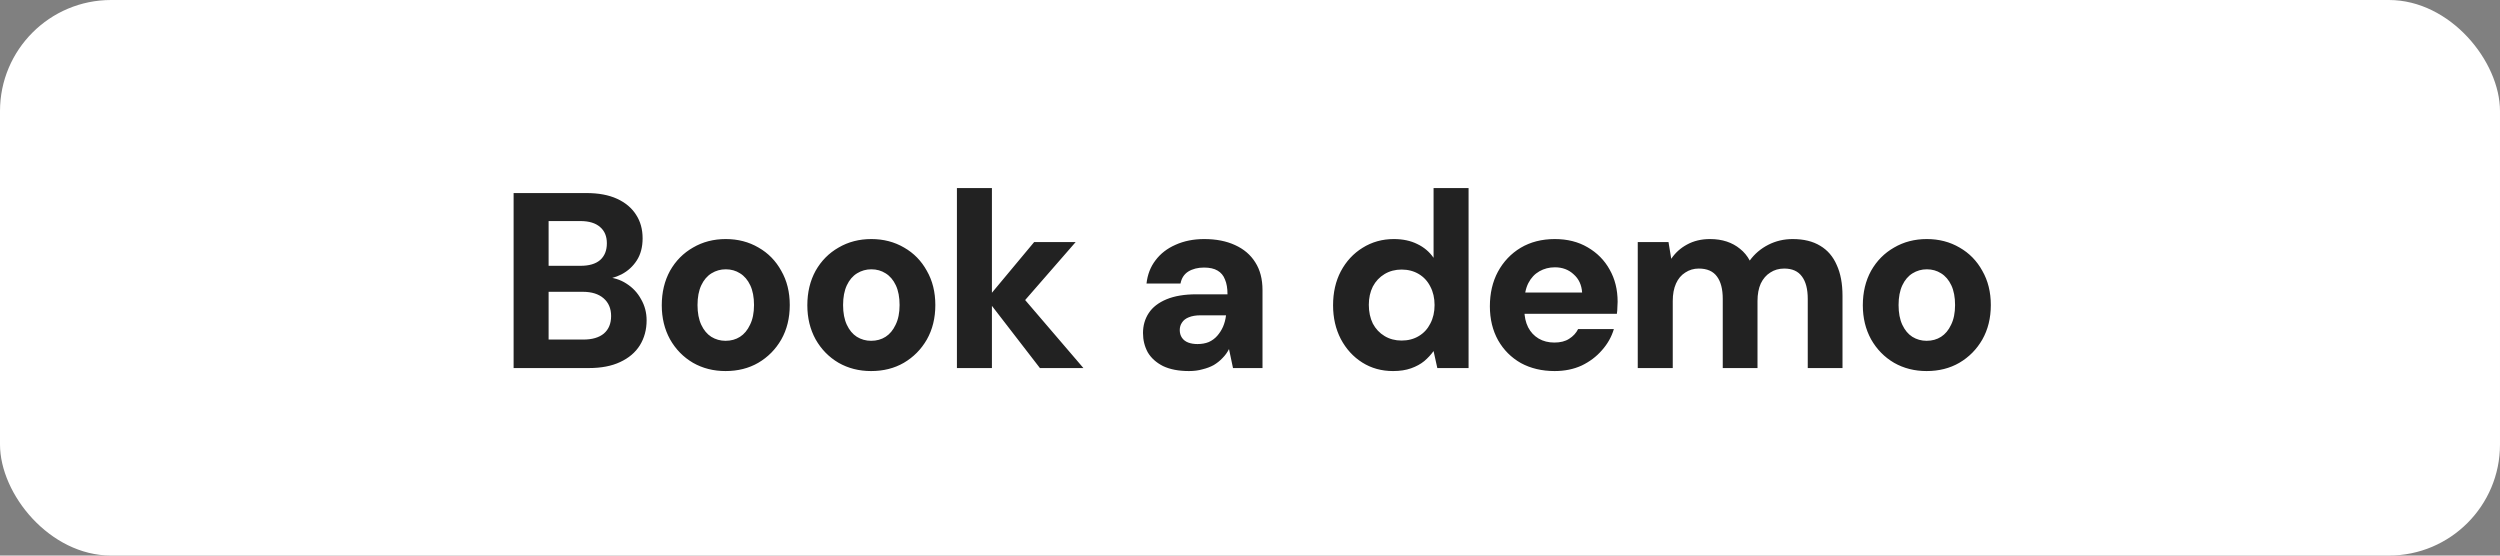 <svg width="180" height="40" viewBox="0 0 180 40" fill="none" xmlns="http://www.w3.org/2000/svg">
<rect x="0" y="0" width="180" height="40" fill="#808080" stroke="none"/>
<rect width="180" height="40" rx="8" fill="white"/>
<path d="M36.98 26.5V13.9H42.218C43.094 13.9 43.832 14.038 44.432 14.314C45.032 14.59 45.488 14.974 45.8 15.466C46.112 15.946 46.268 16.51 46.268 17.158C46.268 17.782 46.13 18.31 45.854 18.742C45.578 19.174 45.212 19.51 44.756 19.75C44.312 19.978 43.82 20.11 43.28 20.146L43.568 19.948C44.144 19.972 44.654 20.128 45.098 20.416C45.554 20.704 45.908 21.082 46.16 21.55C46.424 22.006 46.556 22.51 46.556 23.062C46.556 23.734 46.394 24.334 46.07 24.862C45.746 25.378 45.272 25.78 44.648 26.068C44.036 26.356 43.286 26.5 42.398 26.5H36.98ZM39.5 24.448H42.002C42.638 24.448 43.13 24.304 43.478 24.016C43.826 23.716 44 23.296 44 22.756C44 22.216 43.82 21.79 43.46 21.478C43.1 21.166 42.602 21.01 41.966 21.01H39.5V24.448ZM39.5 19.138H41.804C42.416 19.138 42.884 19 43.208 18.724C43.532 18.436 43.694 18.034 43.694 17.518C43.694 17.014 43.532 16.624 43.208 16.348C42.884 16.06 42.41 15.916 41.786 15.916H39.5V19.138ZM52.237 26.716C51.373 26.716 50.593 26.518 49.897 26.122C49.201 25.714 48.649 25.15 48.241 24.43C47.845 23.71 47.647 22.894 47.647 21.982C47.647 21.046 47.845 20.218 48.241 19.498C48.649 18.778 49.201 18.22 49.897 17.824C50.593 17.416 51.379 17.212 52.255 17.212C53.131 17.212 53.917 17.416 54.613 17.824C55.309 18.22 55.855 18.778 56.251 19.498C56.659 20.206 56.863 21.028 56.863 21.964C56.863 22.9 56.659 23.728 56.251 24.448C55.843 25.156 55.291 25.714 54.595 26.122C53.911 26.518 53.125 26.716 52.237 26.716ZM52.237 24.538C52.633 24.538 52.981 24.442 53.281 24.25C53.581 24.058 53.821 23.77 54.001 23.386C54.193 23.002 54.289 22.528 54.289 21.964C54.289 21.4 54.199 20.926 54.019 20.542C53.839 20.158 53.593 19.87 53.281 19.678C52.981 19.486 52.639 19.39 52.255 19.39C51.883 19.39 51.541 19.486 51.229 19.678C50.917 19.87 50.671 20.158 50.491 20.542C50.311 20.926 50.221 21.4 50.221 21.964C50.221 22.528 50.311 23.002 50.491 23.386C50.671 23.77 50.911 24.058 51.211 24.25C51.523 24.442 51.865 24.538 52.237 24.538ZM62.718 26.716C61.854 26.716 61.074 26.518 60.378 26.122C59.682 25.714 59.13 25.15 58.722 24.43C58.326 23.71 58.128 22.894 58.128 21.982C58.128 21.046 58.326 20.218 58.722 19.498C59.13 18.778 59.682 18.22 60.378 17.824C61.074 17.416 61.86 17.212 62.736 17.212C63.612 17.212 64.398 17.416 65.094 17.824C65.79 18.22 66.336 18.778 66.732 19.498C67.14 20.206 67.344 21.028 67.344 21.964C67.344 22.9 67.14 23.728 66.732 24.448C66.324 25.156 65.772 25.714 65.076 26.122C64.392 26.518 63.606 26.716 62.718 26.716ZM62.718 24.538C63.114 24.538 63.462 24.442 63.762 24.25C64.062 24.058 64.302 23.77 64.482 23.386C64.674 23.002 64.77 22.528 64.77 21.964C64.77 21.4 64.68 20.926 64.5 20.542C64.32 20.158 64.074 19.87 63.762 19.678C63.462 19.486 63.12 19.39 62.736 19.39C62.364 19.39 62.022 19.486 61.71 19.678C61.398 19.87 61.152 20.158 60.972 20.542C60.792 20.926 60.702 21.4 60.702 21.964C60.702 22.528 60.792 23.002 60.972 23.386C61.152 23.77 61.392 24.058 61.692 24.25C62.004 24.442 62.346 24.538 62.718 24.538ZM74.874 26.5L71.04 21.532L74.46 17.428H77.448L72.948 22.594V20.596L78.006 26.5H74.874ZM68.898 26.5V13.54H71.418V26.5H68.898ZM85.608 26.716C84.864 26.716 84.24 26.596 83.736 26.356C83.244 26.104 82.878 25.774 82.638 25.366C82.41 24.946 82.296 24.484 82.296 23.98C82.296 23.44 82.434 22.96 82.71 22.54C82.986 22.12 83.412 21.79 83.988 21.55C84.564 21.31 85.284 21.19 86.148 21.19H88.38C88.38 20.758 88.32 20.404 88.2 20.128C88.092 19.84 87.912 19.624 87.66 19.48C87.42 19.336 87.096 19.264 86.688 19.264C86.244 19.264 85.866 19.36 85.554 19.552C85.254 19.744 85.068 20.032 84.996 20.416H82.548C82.62 19.768 82.836 19.21 83.196 18.742C83.556 18.262 84.036 17.89 84.636 17.626C85.248 17.35 85.938 17.212 86.706 17.212C87.558 17.212 88.296 17.356 88.92 17.644C89.556 17.932 90.042 18.346 90.378 18.886C90.726 19.426 90.9 20.092 90.9 20.884V26.5H88.776L88.488 25.132C88.368 25.372 88.212 25.588 88.02 25.78C87.84 25.972 87.63 26.14 87.39 26.284C87.15 26.416 86.88 26.518 86.58 26.59C86.292 26.674 85.968 26.716 85.608 26.716ZM86.22 24.772C86.52 24.772 86.79 24.724 87.03 24.628C87.27 24.52 87.474 24.37 87.642 24.178C87.81 23.986 87.948 23.77 88.056 23.53C88.164 23.278 88.236 23.008 88.272 22.72V22.702H86.454C86.106 22.702 85.818 22.75 85.59 22.846C85.374 22.93 85.212 23.056 85.104 23.224C84.996 23.38 84.942 23.56 84.942 23.764C84.942 23.98 84.996 24.166 85.104 24.322C85.212 24.478 85.362 24.592 85.554 24.664C85.746 24.736 85.968 24.772 86.22 24.772ZM100.301 26.716C99.473 26.716 98.735 26.512 98.087 26.104C97.439 25.696 96.923 25.132 96.539 24.412C96.167 23.692 95.981 22.882 95.981 21.982C95.981 21.058 96.167 20.242 96.539 19.534C96.923 18.814 97.445 18.25 98.105 17.842C98.777 17.422 99.527 17.212 100.355 17.212C101.003 17.212 101.567 17.332 102.047 17.572C102.527 17.8 102.917 18.13 103.217 18.562V13.54H105.737V26.5H103.487L103.217 25.276C103.037 25.528 102.815 25.768 102.551 25.996C102.287 26.212 101.969 26.386 101.597 26.518C101.225 26.65 100.793 26.716 100.301 26.716ZM100.913 24.52C101.381 24.52 101.795 24.412 102.155 24.196C102.515 23.98 102.791 23.68 102.983 23.296C103.187 22.912 103.289 22.468 103.289 21.964C103.289 21.46 103.187 21.016 102.983 20.632C102.791 20.248 102.515 19.948 102.155 19.732C101.795 19.516 101.381 19.408 100.913 19.408C100.457 19.408 100.049 19.516 99.689 19.732C99.329 19.948 99.047 20.248 98.843 20.632C98.651 21.016 98.555 21.454 98.555 21.946C98.555 22.45 98.651 22.9 98.843 23.296C99.047 23.68 99.329 23.98 99.689 24.196C100.049 24.412 100.457 24.52 100.913 24.52ZM111.933 26.716C111.021 26.716 110.211 26.524 109.503 26.14C108.807 25.744 108.261 25.198 107.865 24.502C107.469 23.794 107.271 22.978 107.271 22.054C107.271 21.118 107.463 20.29 107.847 19.57C108.243 18.838 108.789 18.262 109.485 17.842C110.193 17.422 111.015 17.212 111.951 17.212C112.851 17.212 113.637 17.41 114.309 17.806C114.993 18.202 115.521 18.736 115.893 19.408C116.277 20.08 116.469 20.854 116.469 21.73C116.469 21.85 116.463 21.982 116.451 22.126C116.451 22.27 116.439 22.426 116.415 22.594H109.071V21.064H113.913C113.877 20.512 113.673 20.074 113.301 19.75C112.941 19.414 112.491 19.246 111.951 19.246C111.543 19.246 111.171 19.342 110.835 19.534C110.499 19.726 110.235 20.008 110.043 20.38C109.851 20.752 109.755 21.226 109.755 21.802V22.324C109.755 22.792 109.845 23.206 110.025 23.566C110.205 23.914 110.457 24.184 110.781 24.376C111.105 24.568 111.483 24.664 111.915 24.664C112.347 24.664 112.701 24.574 112.977 24.394C113.265 24.214 113.481 23.98 113.625 23.692H116.199C116.031 24.256 115.743 24.766 115.335 25.222C114.939 25.678 114.453 26.044 113.877 26.32C113.301 26.584 112.653 26.716 111.933 26.716ZM117.918 26.5V17.428H120.132L120.33 18.634C120.618 18.202 120.996 17.86 121.464 17.608C121.944 17.344 122.496 17.212 123.12 17.212C123.564 17.212 123.966 17.272 124.326 17.392C124.686 17.512 125.004 17.686 125.28 17.914C125.568 18.142 125.802 18.424 125.982 18.76C126.33 18.28 126.774 17.902 127.314 17.626C127.854 17.35 128.442 17.212 129.078 17.212C129.87 17.212 130.53 17.374 131.058 17.698C131.586 18.01 131.982 18.472 132.246 19.084C132.522 19.684 132.66 20.422 132.66 21.298V26.5H130.158V21.514C130.158 20.818 130.02 20.284 129.744 19.912C129.468 19.528 129.042 19.336 128.466 19.336C128.082 19.336 127.746 19.432 127.458 19.624C127.17 19.804 126.942 20.068 126.774 20.416C126.618 20.764 126.54 21.184 126.54 21.676V26.5H124.038V21.514C124.038 20.818 123.9 20.284 123.624 19.912C123.348 19.528 122.91 19.336 122.31 19.336C121.95 19.336 121.626 19.432 121.338 19.624C121.05 19.804 120.828 20.068 120.672 20.416C120.516 20.764 120.438 21.184 120.438 21.676V26.5H117.918ZM138.713 26.716C137.849 26.716 137.069 26.518 136.373 26.122C135.677 25.714 135.125 25.15 134.717 24.43C134.321 23.71 134.123 22.894 134.123 21.982C134.123 21.046 134.321 20.218 134.717 19.498C135.125 18.778 135.677 18.22 136.373 17.824C137.069 17.416 137.855 17.212 138.731 17.212C139.607 17.212 140.393 17.416 141.089 17.824C141.785 18.22 142.331 18.778 142.727 19.498C143.135 20.206 143.339 21.028 143.339 21.964C143.339 22.9 143.135 23.728 142.727 24.448C142.319 25.156 141.767 25.714 141.071 26.122C140.387 26.518 139.601 26.716 138.713 26.716ZM138.713 24.538C139.109 24.538 139.457 24.442 139.757 24.25C140.057 24.058 140.297 23.77 140.477 23.386C140.669 23.002 140.765 22.528 140.765 21.964C140.765 21.4 140.675 20.926 140.495 20.542C140.315 20.158 140.069 19.87 139.757 19.678C139.457 19.486 139.115 19.39 138.731 19.39C138.359 19.39 138.017 19.486 137.705 19.678C137.393 19.87 137.147 20.158 136.967 20.542C136.787 20.926 136.697 21.4 136.697 21.964C136.697 22.528 136.787 23.002 136.967 23.386C137.147 23.77 137.387 24.058 137.687 24.25C137.999 24.442 138.341 24.538 138.713 24.538Z" fill="#222222"/>
</svg>
